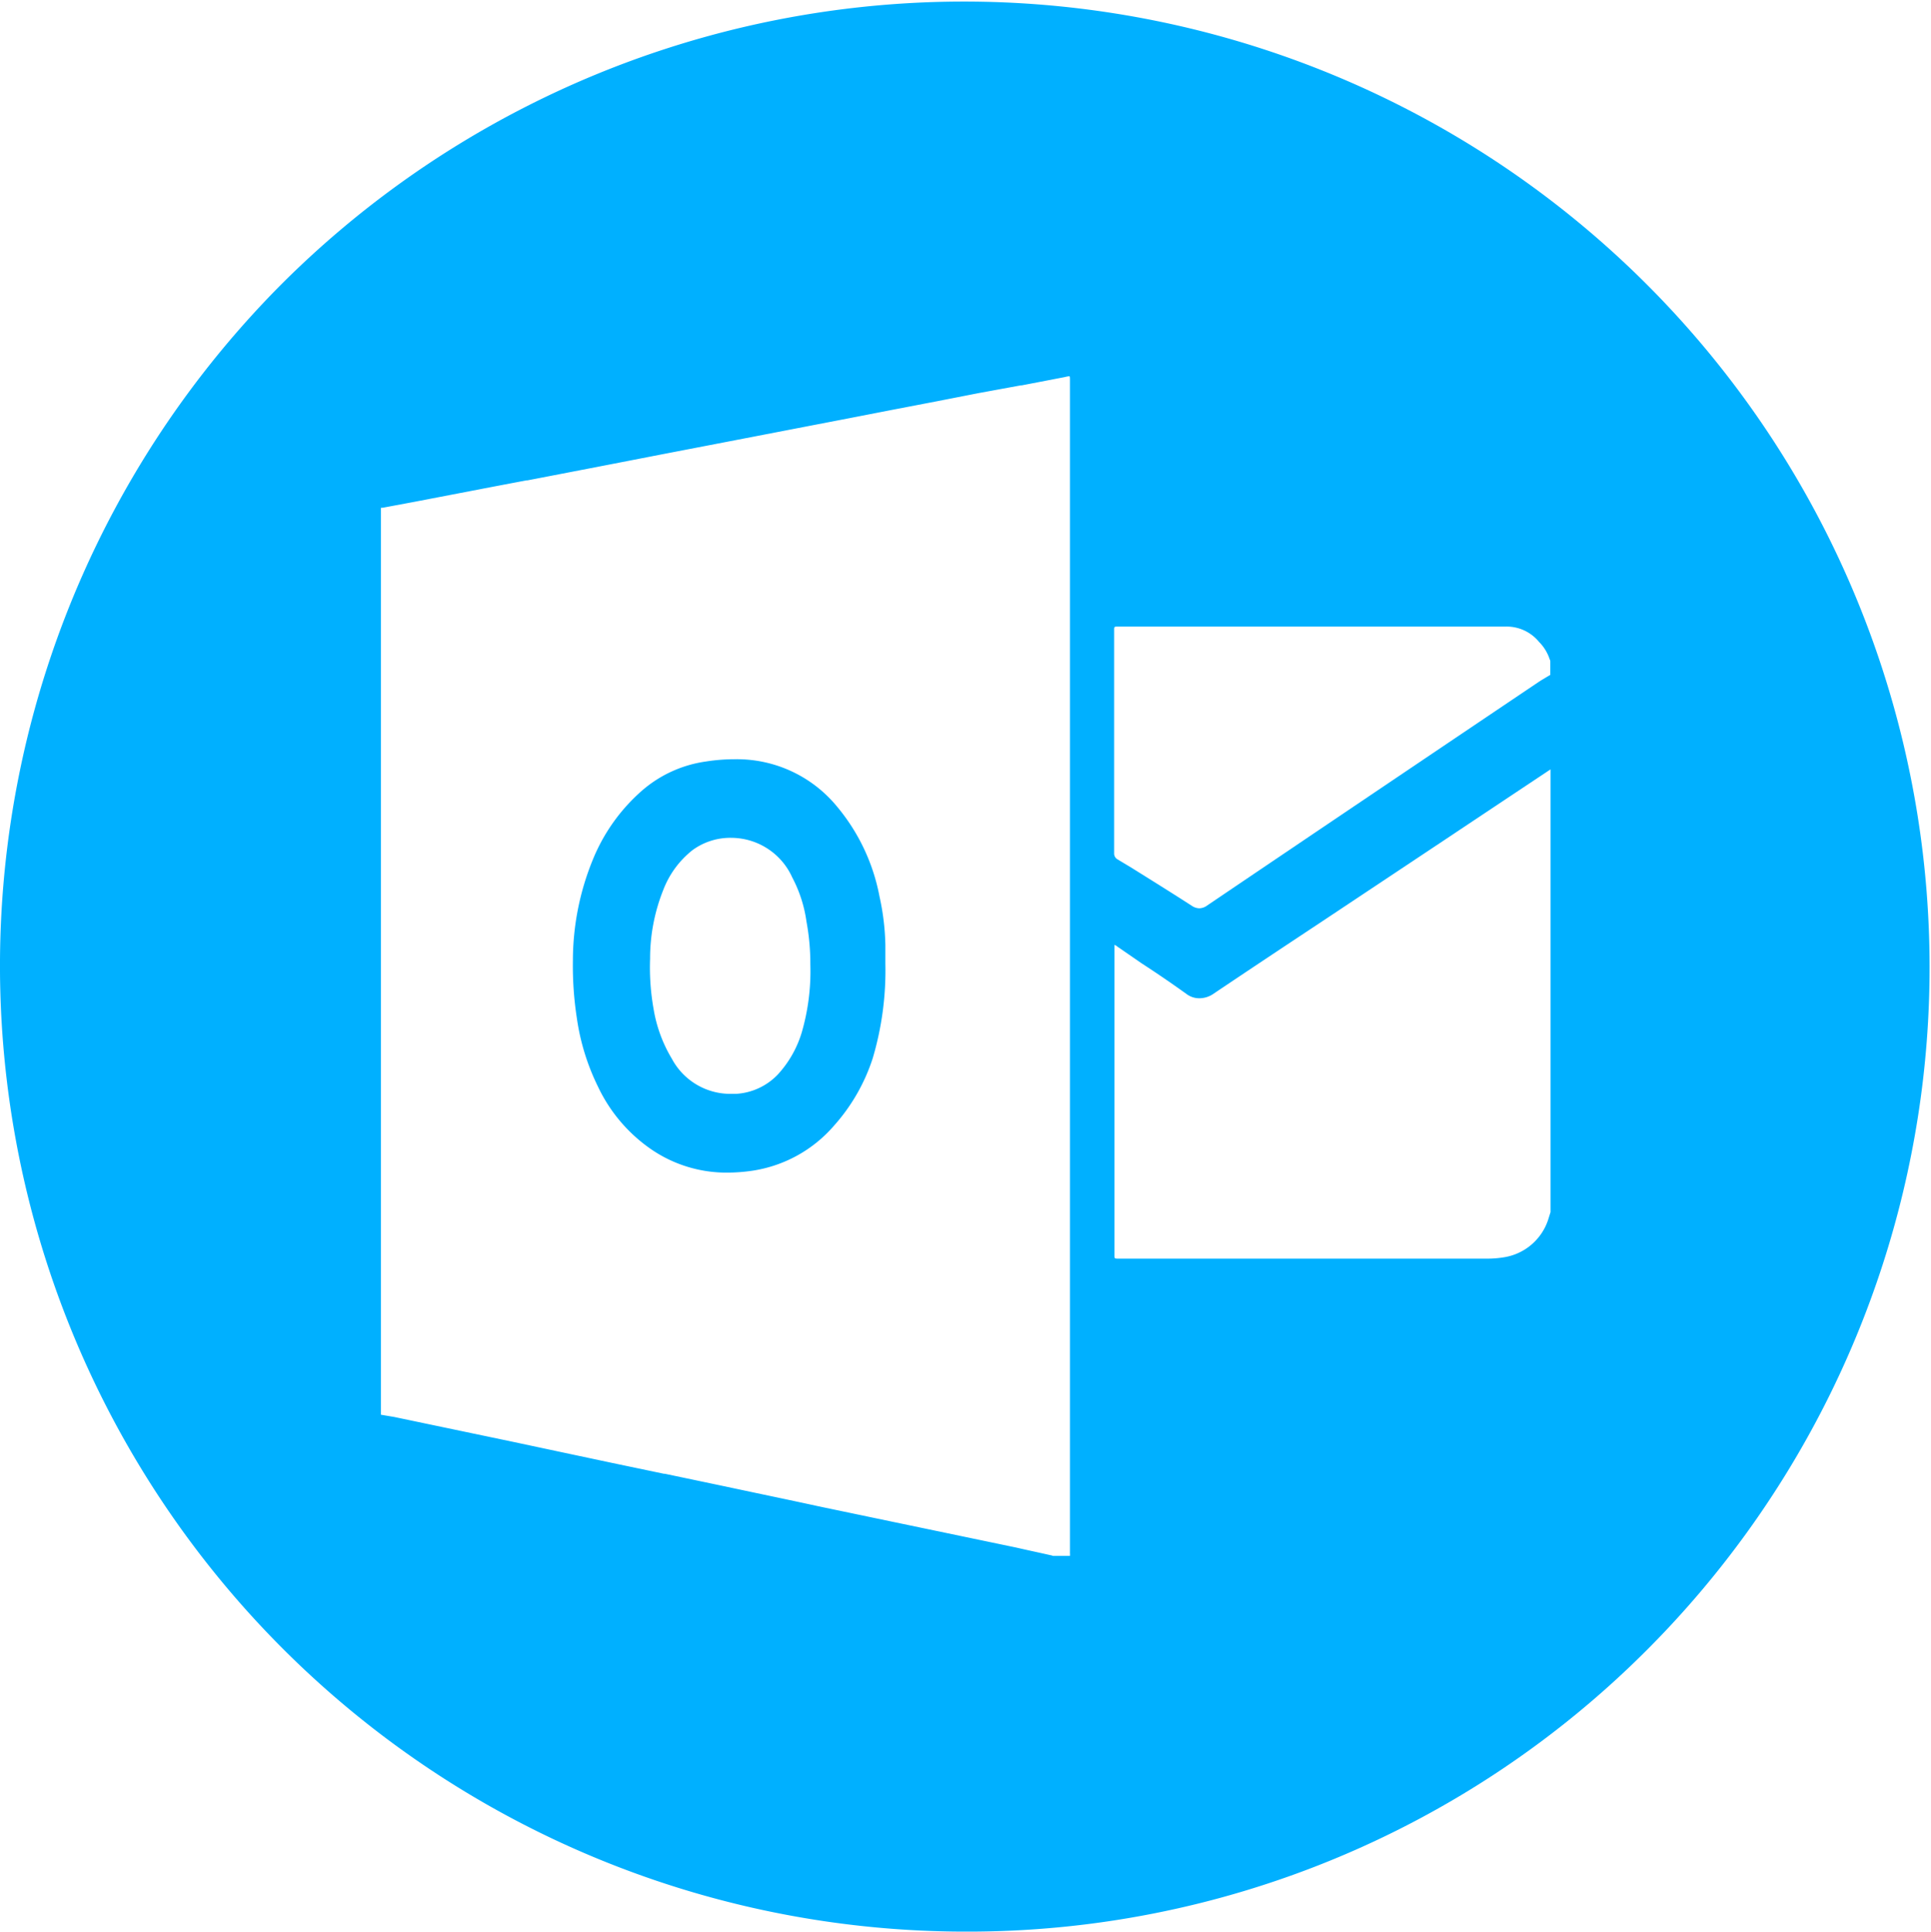 <svg xmlns="http://www.w3.org/2000/svg" width="24.966" height="24.971"><g id="evercontact_outlook" transform="translate(-.025 -.013)" fill="#00b0ff"><path id="Shape" d="M12.483 24.971A12.486 12.486 0 013.656 3.657 12.484 12.484 0 0121.31 21.313a12.4 12.4 0 01-8.827 3.658zM4.925 6.565v11.724l.083.014.089.015.855.179.688.144.634.135.645.137.664.139h.012l.705.148.448.095c.279.059.557.117.836.178l.957.2.427.089.585.122.585.122c.143.033.3.066.449.1a.059.059 0 01.025.008h.222a.283.283 0 000-.036.141.141 0 010-.015V4.913c0-.027 0-.042-.006-.048a.016.016 0 00-.012 0 .244.244 0 00-.046.009l-.561.108h-.012l-.545.1-.552.108-.563.108-.56.109-.4.077-1.036.2-.493.095-.493.095-.72.14-.316.061-.7.135h-.013l-.4.076-.146.028-.9.173-.407.076zm9.484 5.65v4.006c0 .05 0 .05.05.05h4.791a1.334 1.334 0 00.193-.017.719.719 0 00.58-.508l.024-.076V9.941v.005l-1.212.807-.031.021-1.756 1.168c-.408.27-.89.59-1.372.914a.321.321 0 01-.169.049.272.272 0 01-.158-.049 14.435 14.435 0 00-.585-.4l-.3-.207a.116.116 0 01-.019-.013.1.1 0 00-.036-.021zm.05-4.115c-.054 0-.054 0-.054.05v2.882a.088.088 0 00.046.079l.167.1c.261.163.53.33.793.5a.178.178 0 00.095.031.175.175 0 00.1-.035c1.443-.976 2.907-1.962 4.274-2.882.047-.032.1-.062.141-.087l.023-.013v-.18a.067.067 0 00-.008-.022.565.565 0 00-.136-.223.543.543 0 00-.424-.2z" transform="translate(.025 .013)"/><path id="Shape-2" data-name="Shape" d="M2 5.344a1.72 1.72 0 01-1-.31 2.04 2.04 0 01-.675-.8 2.941 2.941 0 01-.273-.881A4.441 4.441 0 010 2.6a3.446 3.446 0 01.257-1.3A2.371 2.371 0 01.9.4a1.6 1.6 0 01.816-.37A2.408 2.408 0 012.107 0a1.674 1.674 0 011.308.612 2.547 2.547 0 01.549 1.162 3.162 3.162 0 01.076.63v.239a3.986 3.986 0 01-.163 1.221 2.428 2.428 0 01-.5.872 1.734 1.734 0 01-1.053.583A2.27 2.27 0 012 5.344zm.048-4.328a.83.83 0 00-.5.158 1.2 1.2 0 00-.378.512 2.386 2.386 0 00-.172.893 3.067 3.067 0 00.046.654 1.821 1.821 0 00.235.638.858.858 0 00.755.455h.071a.811.811 0 00.545-.251 1.4 1.4 0 00.307-.537 2.836 2.836 0 00.113-.885 2.988 2.988 0 00-.05-.554 1.729 1.729 0 00-.184-.571.867.867 0 00-.7-.507.82.82 0 00-.093-.005z" transform="translate(7.432 9.828)"/></g></svg>